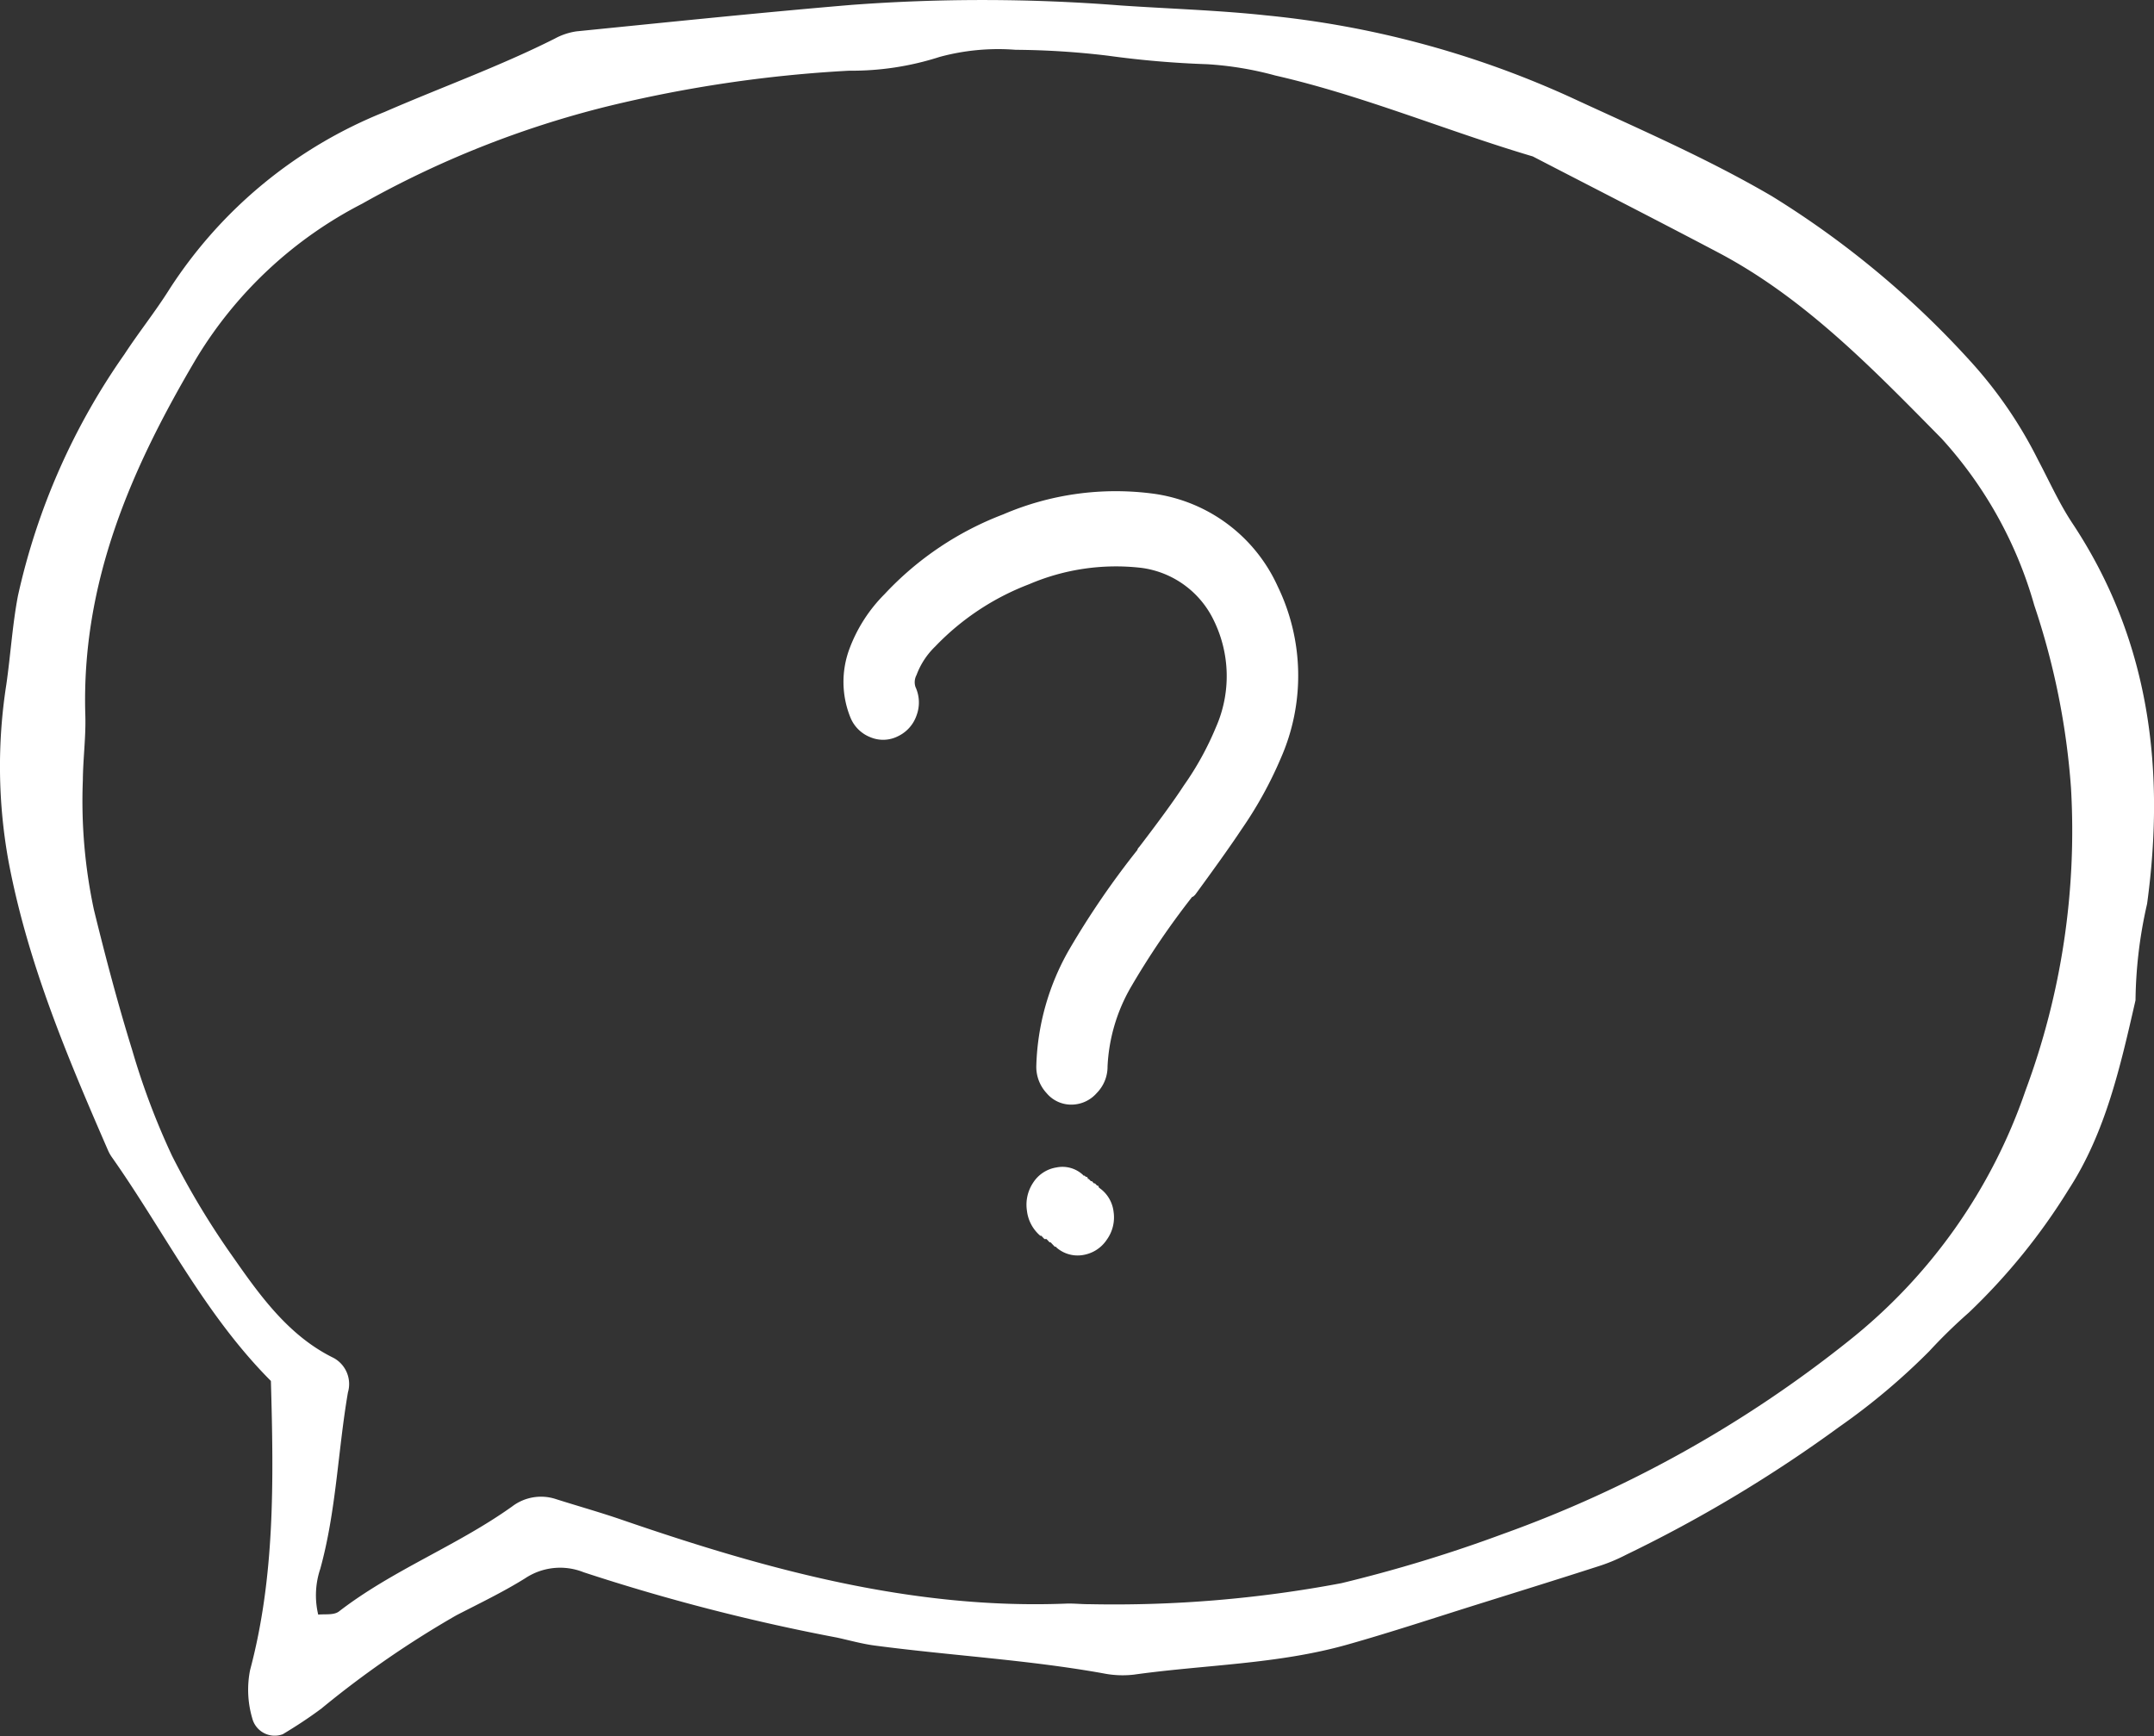 <svg id="Raggruppa_1" data-name="Raggruppa 1" xmlns="http://www.w3.org/2000/svg" width="118.38" height="95.428" viewBox="0 0 118.38 95.428">
  <rect x="0" y="0" width="118.38" height="95.428" fill="#333333" stroke="none"/>
  <path id="Tracciato_1" data-name="Tracciato 1" d="M14.888,75.9C11.254,72.255,9.033,67.7,6.175,63.64a2.234,2.234,0,0,1-.223-.379C3.716,58.12,1.534,52.979.472,47.358a29.177,29.177,0,0,1-.124-9.736C.582,36,.68,34.358.984,32.756A36.948,36.948,0,0,1,6.832,19.481c.8-1.225,1.716-2.365,2.493-3.606A25.2,25.2,0,0,1,21.131,6.156c3.114-1.356,6.311-2.5,9.357-4.033a3.542,3.542,0,0,1,1.2-.4C36.724,1.219,41.763.694,46.809.268A96.756,96.756,0,0,1,61.585.3c2.669.182,5.348.26,8.007.546A52.667,52.667,0,0,1,86.285,5.331c3.739,1.733,7.508,3.354,11.093,5.45A50.511,50.511,0,0,1,108.3,19.864a23.9,23.9,0,0,1,3.708,5.415c.62,1.17,1.167,2.4,1.892,3.488,4.211,6.354,5.12,13.429,4.1,20.91a24.849,24.849,0,0,0-.636,5.3c-.83,3.624-1.639,7.263-3.676,10.4a34,34,0,0,1-5.487,6.768,29.107,29.107,0,0,0-2.174,2.122,36.247,36.247,0,0,1-4.941,4.154,75.592,75.592,0,0,1-11.72,7.033A9.589,9.589,0,0,1,87.8,86.1c-2.151.694-4.309,1.364-6.466,2.039-2.428.759-4.846,1.564-7.293,2.254-3.831,1.081-7.8,1.1-11.706,1.646a5.373,5.373,0,0,1-1.684-.065c-4.164-.749-8.384-.977-12.568-1.53-.7-.092-1.378-.283-2.065-.435a110.68,110.68,0,0,1-13.944-3.595,3.471,3.471,0,0,0-3.227.342c-1.211.753-2.5,1.37-3.763,2.022A53.755,53.755,0,0,0,17.67,93.9c-.684.513-1.4.979-2.131,1.418a1.273,1.273,0,0,1-1.676-.879,5.561,5.561,0,0,1-.12-2.643C15.1,86.7,15.048,81.49,14.888,75.9Zm2.531,12.849c.409-.053.921.044,1.212-.182,2.975-2.294,6.478-3.6,9.517-5.77a2.616,2.616,0,0,1,2.415-.4c1.211.384,2.434.727,3.635,1.141,7.93,2.73,15.946,4.931,24.39,4.6.421-.017.844.035,1.267.031A67.182,67.182,0,0,0,73.72,87.015,78.684,78.684,0,0,0,82.626,84.3a66.267,66.267,0,0,0,18.957-10.588,29.94,29.94,0,0,0,9.735-13.773,40.94,40.94,0,0,0,2.5-16.64A40.537,40.537,0,0,0,111.8,33.267a22.8,22.8,0,0,0-5.1-9.17c-3.765-3.82-7.5-7.693-12.236-10.2-3.4-1.794-6.816-3.534-10.225-5.3C79.5,7.194,74.91,5.251,70.087,4.15a18.376,18.376,0,0,0-3.747-.621,52.938,52.938,0,0,1-5.467-.47,44.691,44.691,0,0,0-5.057-.322,12.283,12.283,0,0,0-4.174.391,15.754,15.754,0,0,1-4.979.758A72.256,72.256,0,0,0,33.3,5.866a53.936,53.936,0,0,0-13.4,5.332,22.853,22.853,0,0,0-9.1,8.485C7.248,25.688,4.462,31.969,4.689,39.31c.037,1.19-.126,2.385-.136,3.578A28.644,28.644,0,0,0,5.161,50c.637,2.6,1.319,5.184,2.109,7.731a40.087,40.087,0,0,0,2.188,5.8,43.727,43.727,0,0,0,3.411,5.646c1.5,2.153,3.068,4.285,5.468,5.459a1.633,1.633,0,0,1,.785,1.892c-.554,3.224-.643,6.529-1.521,9.7a4.571,4.571,0,0,0-.081,2.641C17.437,88.817,17.4,88.779,17.418,88.752Z" fill="#fff"/>
  <path id="Tracciato_2" data-name="Tracciato 2" d="M46.741,39.443a5.2,5.2,0,0,1-.056-3.785,8.389,8.389,0,0,1,1.927-3,17.342,17.342,0,0,1,6.522-4.386,15.651,15.651,0,0,1,8.226-1.142,8.808,8.808,0,0,1,6.864,5.107,11.248,11.248,0,0,1,.169,9.432,21.934,21.934,0,0,1-2.156,3.907q-.793,1.2-2.552,3.6c-.076.08-.132.122-.169.122a43.781,43.781,0,0,0-3.347,4.927,9.591,9.591,0,0,0-1.3,4.386,2.061,2.061,0,0,1-.6,1.471,1.851,1.851,0,0,1-1.389.631,1.761,1.761,0,0,1-1.36-.631,2.127,2.127,0,0,1-.567-1.471,13.572,13.572,0,0,1,1.814-6.43,46.357,46.357,0,0,1,3.743-5.467c0-.039.037-.1.113-.18q1.7-2.222,2.439-3.364a16.441,16.441,0,0,0,1.758-3.186,6.958,6.958,0,0,0-.113-5.887,5.157,5.157,0,0,0-3.97-2.885,12.126,12.126,0,0,0-6.183.9,14.075,14.075,0,0,0-5.162,3.426A4.205,4.205,0,0,0,50.371,37.1a.834.834,0,0,0-.057.66,2.027,2.027,0,0,1,.057,1.563,1.975,1.975,0,0,1-1.02,1.142,1.8,1.8,0,0,1-1.5.061A1.95,1.95,0,0,1,46.741,39.443ZM59.5,64.559l.056.059h.057l.056.061h.057l.057.061V64.8h.056l.057.061.056.059h.057l.056.061.057.061h.057l.056.059.057.061h.056l.057.12A1.848,1.848,0,0,1,61.2,66.6a2.092,2.092,0,0,1-.369,1.531,1.932,1.932,0,0,1-1.276.841,1.764,1.764,0,0,1-1.475-.389l-.056-.061h-.057l-.056-.061-.057-.059-.057-.061-.056-.059h-.057l-.056-.061-.057-.061-.056-.059H57.4l-.056-.06-.057-.059-.056-.061h-.057a2.132,2.132,0,0,1-.736-1.381,2.182,2.182,0,0,1,.339-1.533,1.867,1.867,0,0,1,1.276-.84A1.655,1.655,0,0,1,59.5,64.559Z" fill="#fff"/>
</svg>
